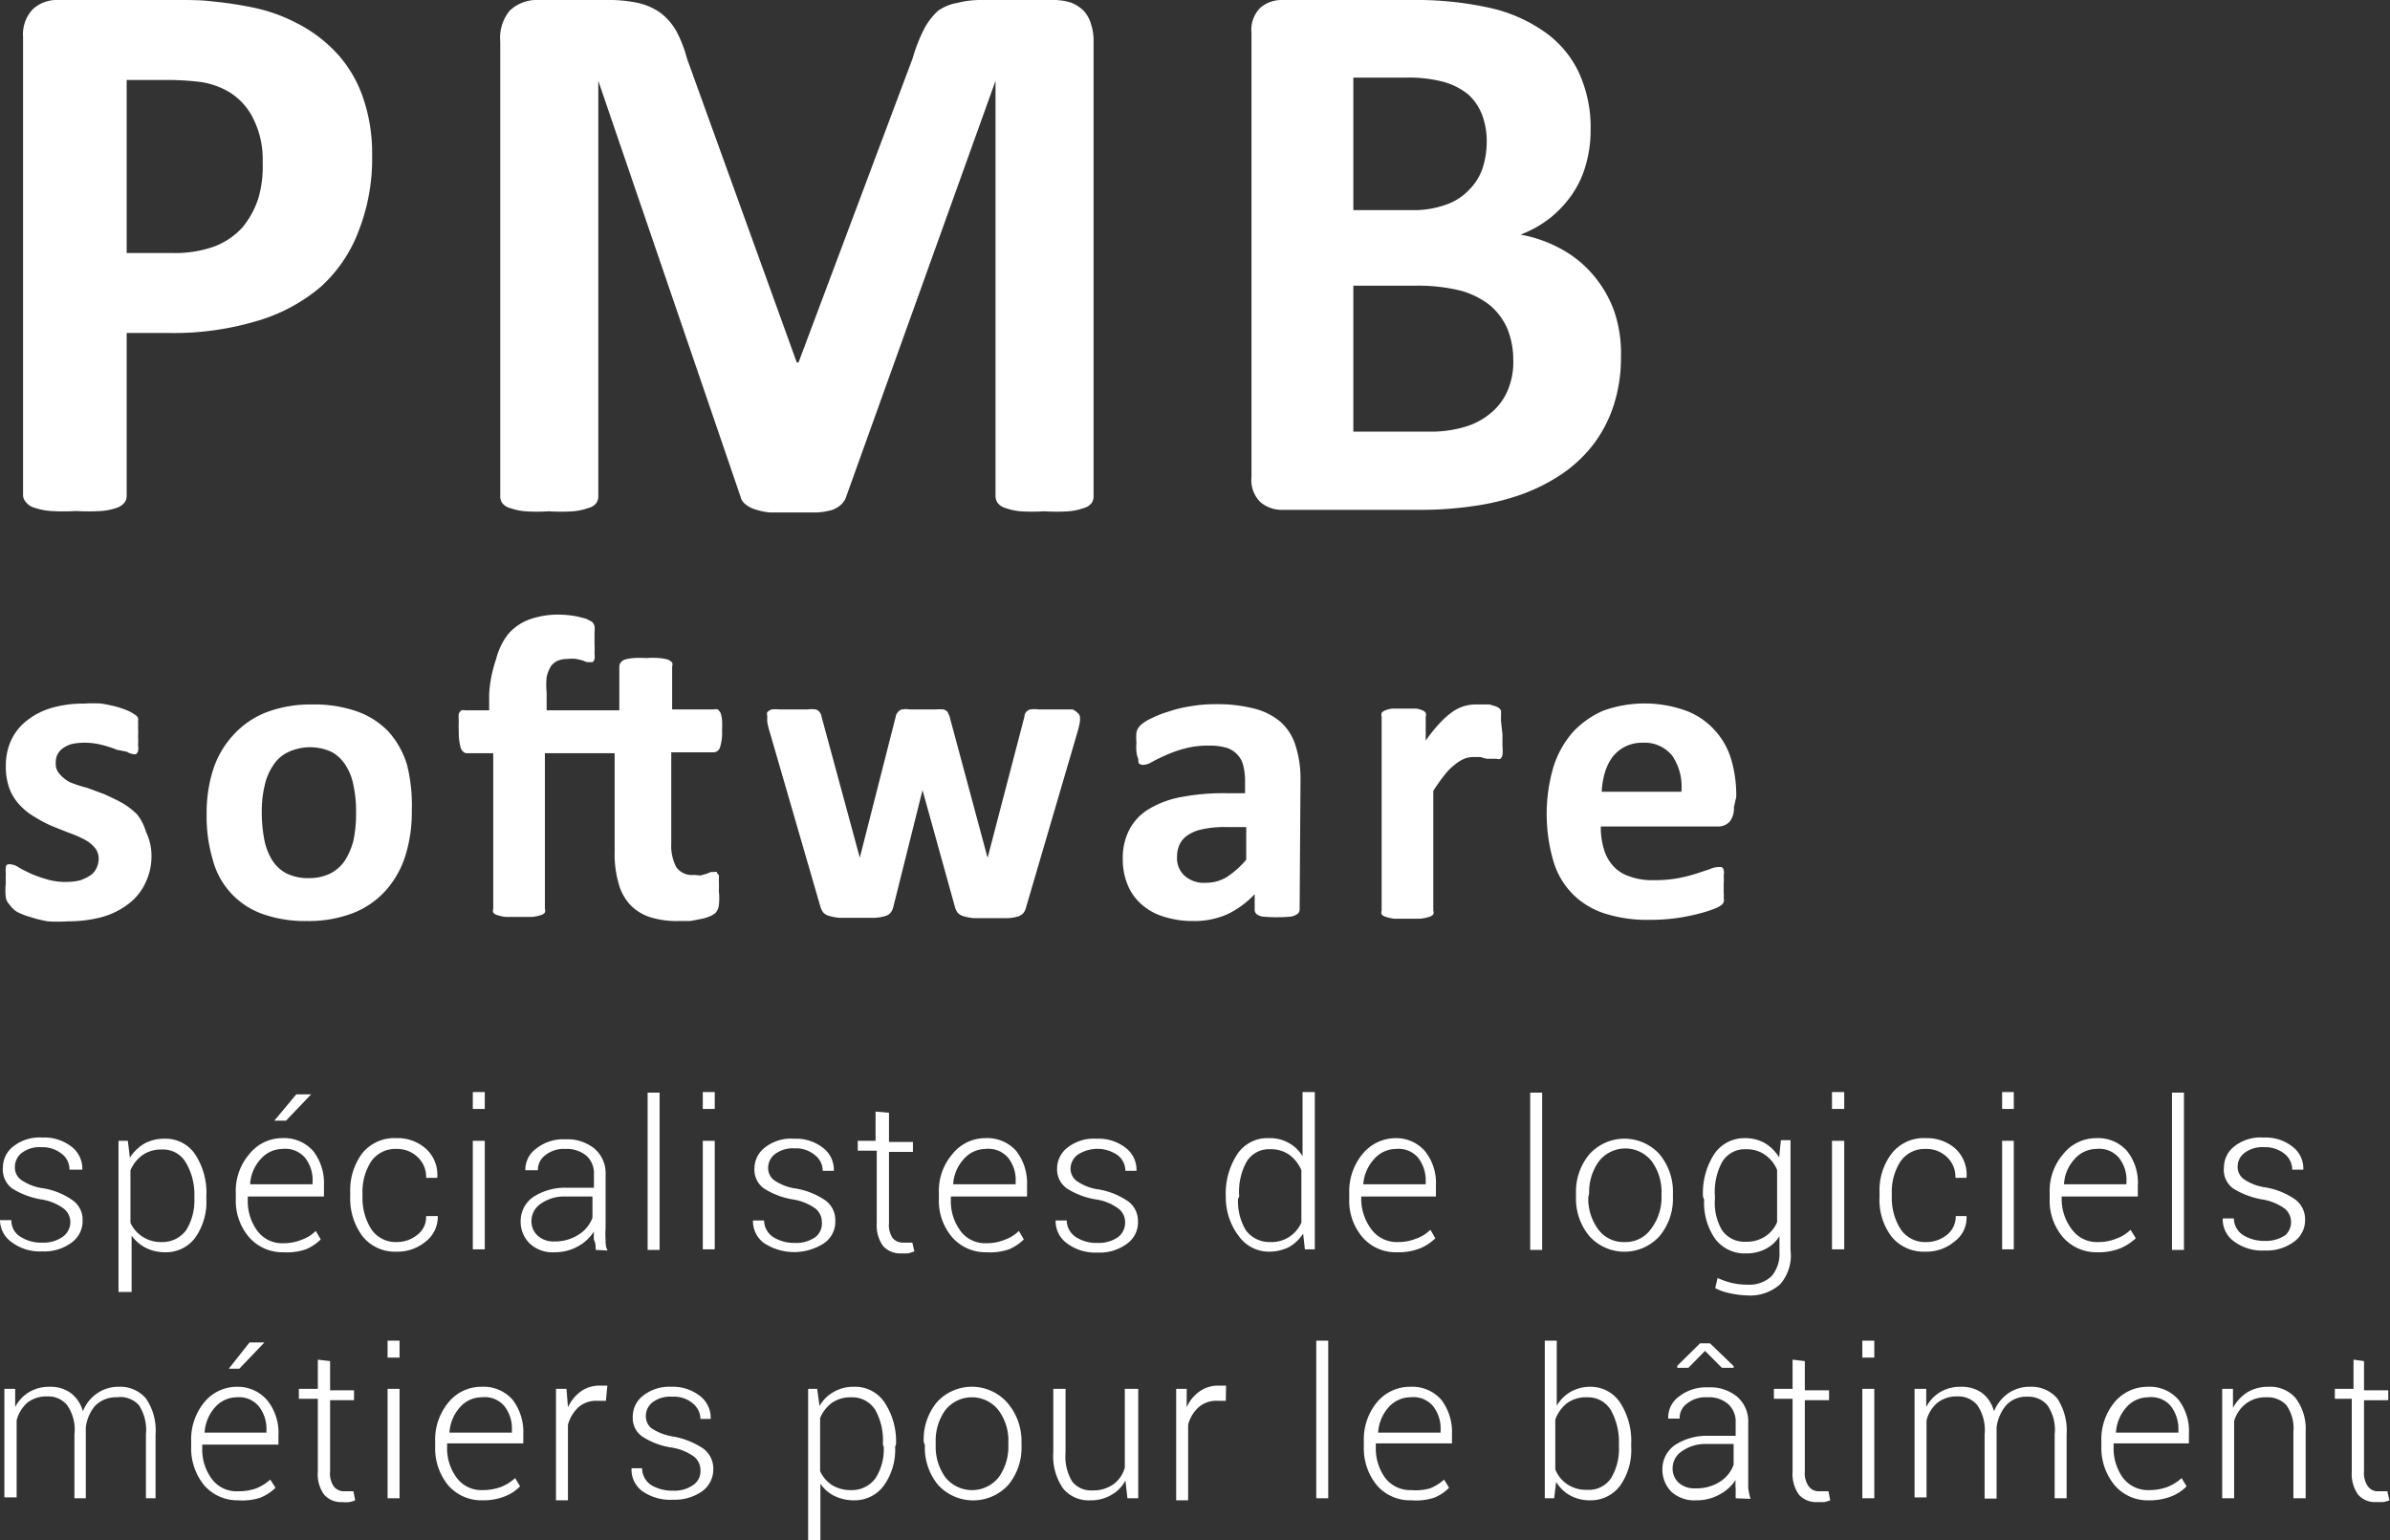 <svg xmlns="http://www.w3.org/2000/svg" viewBox="0 0 81.89 52.78">
  <rect x="0" y="0" width="81.89" height="52.78" fill="#333333" stroke="none"/>
  <defs>
    <style>
      .cls-1{fill:#fff}
    </style>
  </defs>
  <g id="Calque_2" data-name="Calque 2">
    <g id="Calque_1-2" data-name="Calque 1">
      <path class="cls-1" d="M12.75 5.31a6.78 6.78 0 01-.46 2.6A4.91 4.91 0 0111 9.82 5.93 5.93 0 018.8 11a9.93 9.93 0 01-3 .41H4.34V17a.36.36 0 01-.09.24.57.57 0 01-.25.16 2 2 0 01-.54.11 6.78 6.78 0 01-.86 0 7 7 0 01-.86 0 2.21 2.21 0 01-.55-.11.54.54 0 01-.28-.17.41.41 0 01-.12-.23V1.27a1.26 1.26 0 01.33-.95A1.21 1.21 0 012 0h4.11c.41 0 .81 0 1.18.05a12.9 12.9 0 011.34.2 5.75 5.75 0 011.59.57 4.83 4.83 0 011.37 1.06 4.29 4.29 0 01.86 1.5 5.79 5.79 0 01.3 1.93zM9 5.56a3.1 3.1 0 00-.33-1.51 2.2 2.2 0 00-.79-.88 2.7 2.7 0 00-1-.36 9.48 9.48 0 00-1.08-.07H4.34v5.93h1.59a4 4 0 001.43-.23 2.53 2.53 0 00.94-.64 3 3 0 00.55-1A3.86 3.86 0 009 5.56zM37.47 17a.4.4 0 01-.07.24.5.5 0 01-.27.17 2 2 0 01-.52.11 6.37 6.37 0 01-.83 0 6.24 6.24 0 01-.81 0 2 2 0 01-.51-.11.5.5 0 01-.27-.17.41.41 0 01-.08-.24V2.77L29 17a.65.65 0 01-.18.29.87.87 0 01-.33.19 2.28 2.28 0 01-.53.08h-1.57a2.23 2.23 0 01-.53-.11 1 1 0 01-.33-.18.48.48 0 01-.16-.26L20.5 2.77V17a.4.4 0 01-.07.24.5.5 0 01-.28.17 2 2 0 01-.52.11 6.11 6.11 0 01-.82 0 6.24 6.24 0 01-.81 0 2 2 0 01-.52-.11.5.5 0 01-.27-.17.4.4 0 01-.07-.24V1.42a1.46 1.46 0 01.33-1.06 1.35 1.35 0 011-.36h2.32a4.81 4.81 0 011.07.1 2.15 2.15 0 01.77.34 2.05 2.05 0 01.54.62 4.28 4.28 0 01.37.95l3.76 10.41h.06L31.27 2a5.6 5.6 0 01.39-1 2.27 2.27 0 01.48-.63A1.62 1.62 0 0132.8.1a3.28 3.28 0 01.88-.1h2.39a2 2 0 01.63.09 1.28 1.28 0 01.43.28 1.1 1.1 0 01.25.45 1.8 1.8 0 01.09.6zM55.54 12.23a5.26 5.26 0 01-.26 1.69 4.51 4.51 0 01-.71 1.34 4.69 4.69 0 01-1.08 1 6.36 6.36 0 01-1.38.69 8.34 8.34 0 01-1.62.39 12.38 12.38 0 01-1.91.13h-4.64a1.12 1.12 0 01-.75-.26 1.06 1.06 0 01-.31-.86V1.12a1.06 1.06 0 01.31-.86 1.12 1.12 0 01.75-.26h4.39a11.78 11.78 0 012.72.27 5.25 5.25 0 011.87.82 3.55 3.55 0 011.17 1.38 4.5 4.5 0 01.41 2 4.24 4.24 0 01-.17 1.2 3.39 3.39 0 01-.47 1 3.87 3.87 0 01-.76.81 3.93 3.93 0 01-1 .56 4.55 4.55 0 011.37.48 3.81 3.81 0 011.09.87 4 4 0 01.74 1.25 4.47 4.47 0 01.24 1.59zm-4.6-7.36a2.54 2.54 0 00-.16-.94 1.83 1.83 0 00-.48-.7 2.35 2.35 0 00-.82-.42 4.7 4.7 0 00-1.32-.15h-1.79V7.2h2a3.24 3.24 0 001.21-.2 1.94 1.94 0 00.76-.5 1.89 1.89 0 00.46-.74 2.93 2.93 0 00.14-.89zm.91 7.48a2.85 2.85 0 00-.2-1.08 2.2 2.2 0 00-.6-.81 2.84 2.84 0 00-1-.5 6.13 6.13 0 00-1.58-.17h-2.1v5h2.56a4.08 4.08 0 001.25-.16 2.39 2.39 0 00.88-.46 2 2 0 00.58-.75 2.44 2.44 0 00.21-1.07zM2.41 41.88a.58.58 0 00-.22-.46 1.7 1.7 0 00-.78-.32 2.76 2.76 0 01-1-.38A.81.81 0 01.1 40a.91.91 0 01.36-.72 1.45 1.45 0 011-.3 1.5 1.5 0 011 .32.94.94 0 01.36.78h-.44a.67.67 0 00-.26-.54 1.05 1.05 0 00-.7-.23 1 1 0 00-.68.2.61.61 0 00-.23.49.53.53 0 00.2.42 1.73 1.73 0 00.78.3 2.42 2.42 0 011 .41.81.81 0 01.34.7.9.9 0 01-.38.75 1.55 1.55 0 01-1 .3 1.61 1.61 0 01-1.07-.33.93.93 0 01-.38-.74h.39a.64.64 0 00.33.58 1.29 1.29 0 00.72.19 1.15 1.15 0 00.71-.2.62.62 0 00.26-.5zM7.07 41.07a2.13 2.13 0 01-.38 1.34 1.25 1.25 0 01-1.05.5 1.45 1.45 0 01-.64-.15 1.33 1.33 0 01-.49-.42v1.93h-.45v-5.18h.32l.07.58a1.5 1.5 0 01.49-.48 1.42 1.42 0 01.7-.17 1.21 1.21 0 011.05.54A2.4 2.4 0 017.07 41zM6.66 41a2.14 2.14 0 00-.29-1.16.9.9 0 00-.83-.45 1.09 1.09 0 00-.67.2 1.27 1.27 0 00-.4.51v1.8a1.1 1.1 0 00.42.48 1.14 1.14 0 00.66.18 1 1 0 00.83-.41 1.92 1.92 0 00.28-1.08zM9.71 42.91a1.52 1.52 0 01-1.18-.52 1.92 1.92 0 01-.45-1.32v-.19a1.92 1.92 0 01.46-1.33A1.44 1.44 0 019.67 39a1.32 1.32 0 011.06.44 1.79 1.79 0 01.37 1.18V41H8.49v.11a1.71 1.71 0 00.33 1.07 1.05 1.05 0 00.89.42 1.61 1.61 0 00.63-.12 1.31 1.31 0 00.48-.3l.17.29a1.62 1.62 0 01-.51.34 2 2 0 01-.77.1zm0-3.54a1 1 0 00-.78.35 1.38 1.38 0 00-.36.86h2.14v-.09a1.22 1.22 0 00-.26-.82.89.89 0 00-.78-.3zm.44-1.87h.51l-.86.9h-.4zM13.59 42.56a1.1 1.1 0 00.7-.24.76.76 0 00.31-.65h.4a1.07 1.07 0 01-.41.87 1.51 1.51 0 01-1 .35 1.42 1.42 0 01-1.17-.53A2.15 2.15 0 0112 41v-.14a2.12 2.12 0 01.41-1.34 1.42 1.42 0 011.18-.52 1.44 1.44 0 011 .36 1.19 1.19 0 01.39 1h-.38a.92.92 0 00-.3-.72 1 1 0 00-.71-.27 1 1 0 00-.88.44 1.91 1.91 0 00-.29 1.08V41a2 2 0 00.29 1.1 1 1 0 00.88.46zM16.61 38h-.41v-.58h.41zm0 4.81h-.41v-3.72h.41zM20.41 42.83c0-.13 0-.24-.06-.34a2.71 2.71 0 010-.29 1.51 1.51 0 01-.55.51 1.61 1.61 0 01-.8.2 1.14 1.14 0 01-.85-.3 1.05 1.05 0 01-.31-.79 1 1 0 01.44-.81 2 2 0 011.15-.31h.92v-.47a.8.8 0 00-.26-.63 1.05 1.05 0 00-.72-.23 1 1 0 00-.68.21.62.62 0 00-.26.52H18a.89.89 0 01.37-.74 1.49 1.49 0 011-.32 1.47 1.47 0 011 .32 1.11 1.11 0 01.38.9v1.84a2.36 2.36 0 000 .38c0 .13 0 .25.07.37zM19 42.54a1.49 1.49 0 00.82-.23 1.17 1.17 0 00.48-.58V41h-.93a1.38 1.38 0 00-.83.24.71.71 0 00-.33.58.67.67 0 00.21.52.81.81 0 00.58.2zM22.6 42.83h-.41v-5.39h.41zM24.49 38h-.41v-.58h.41zm0 4.81h-.41v-3.72h.41zM28.16 41.88a.6.6 0 00-.21-.46 1.8 1.8 0 00-.78-.32 2.61 2.61 0 01-1-.38.79.79 0 01-.32-.68.91.91 0 01.36-.72 1.44 1.44 0 011-.3 1.5 1.5 0 011 .32.94.94 0 01.36.78h-.38a.68.68 0 00-.27-.54 1 1 0 00-.7-.23 1 1 0 00-.67.2.58.58 0 00-.23.46.52.52 0 00.19.42 1.73 1.73 0 00.78.3 2.53 2.53 0 011 .41.83.83 0 01.33.7.89.89 0 01-.37.75 1.88 1.88 0 01-2.08 0 .93.93 0 01-.37-.77h.38a.69.69 0 00.33.58 1.34 1.34 0 00.72.19 1.15 1.15 0 00.71-.2.59.59 0 00.22-.51zM30.46 38.13v1h.82v.34h-.82v2.44a.79.79 0 00.13.52.46.46 0 00.36.15h.31l.07.3-.21.07h-.24a.8.8 0 01-.62-.25 1.22 1.22 0 01-.22-.79v-2.48h-.65v-.34H30v-1zM33.8 42.91a1.52 1.52 0 01-1.18-.52 1.92 1.92 0 01-.45-1.32v-.19a1.92 1.92 0 01.46-1.33 1.44 1.44 0 011.13-.55 1.32 1.32 0 011.06.44 1.79 1.79 0 01.37 1.18V41h-2.61v.11a1.71 1.71 0 00.33 1.07 1.05 1.05 0 00.89.42 1.61 1.61 0 00.63-.12 1.31 1.31 0 00.48-.3l.17.29a1.62 1.62 0 01-.51.34 2 2 0 01-.77.1zm0-3.54a1 1 0 00-.78.35 1.38 1.38 0 00-.36.86h2.14v-.09a1.22 1.22 0 00-.26-.82.89.89 0 00-.78-.3zM38.55 41.88a.58.58 0 00-.22-.46 1.7 1.7 0 00-.78-.32 2.62 2.62 0 01-1-.38.8.8 0 01-.33-.68.91.91 0 01.36-.72 1.47 1.47 0 011-.3 1.5 1.5 0 011 .32.94.94 0 01.36.78h-.38a.68.68 0 00-.27-.54 1.22 1.22 0 00-1.38 0 .61.61 0 00-.23.46.53.53 0 00.2.42 1.73 1.73 0 00.78.3 2.53 2.53 0 011 .41.83.83 0 01.33.7.88.88 0 01-.38.75 1.55 1.55 0 01-1 .3 1.61 1.61 0 01-1.07-.33.93.93 0 01-.37-.77h.38a.69.69 0 00.33.58 1.29 1.29 0 00.72.19 1.15 1.15 0 00.71-.2.62.62 0 00.24-.51zM42 41a2.47 2.47 0 01.38-1.43 1.24 1.24 0 011.1-.57 1.3 1.3 0 01.67.16 1.25 1.25 0 01.48.46v-2.2h.42v5.39h-.34l-.06-.54a1.4 1.4 0 01-.48.46 1.54 1.54 0 01-.7.16 1.27 1.27 0 01-1-.5 2.2 2.2 0 01-.47-1.32zm.42.08a1.92 1.92 0 00.27 1.08 1 1 0 00.82.4 1.11 1.11 0 001.08-.67V40.1a1.28 1.28 0 00-.4-.52 1.09 1.09 0 00-.67-.2.89.89 0 00-.82.45 2.14 2.14 0 00-.24 1.17zM47.86 42.91a1.5 1.5 0 01-1.18-.52 1.92 1.92 0 01-.45-1.32v-.19a2 2 0 01.45-1.33 1.47 1.47 0 011.14-.55 1.3 1.3 0 011 .44 1.74 1.74 0 01.38 1.18V41h-2.56v.11a1.76 1.76 0 00.36 1.03 1.08 1.08 0 00.9.42 1.61 1.61 0 00.63-.12 1.31 1.31 0 00.48-.3l.17.29a1.62 1.62 0 01-.51.34 2 2 0 01-.81.14zm0-3.54a1 1 0 00-.78.35 1.44 1.44 0 00-.37.86h2.14v-.09a1.28 1.28 0 00-.26-.82.89.89 0 00-.77-.3zM52.84 42.83h-.41v-5.39h.41zM54 40.91a2 2 0 01.46-1.36 1.62 1.62 0 012.4 0 2 2 0 01.46 1.36V41a2 2 0 01-.46 1.36 1.62 1.62 0 01-2.4 0A2 2 0 0154 41zm.42.11a1.77 1.77 0 00.33 1.09 1.07 1.07 0 00.92.45 1.06 1.06 0 00.9-.45 1.77 1.77 0 00.36-1.11v-.11a1.79 1.79 0 00-.33-1.09 1.15 1.15 0 00-1.82 0 1.79 1.79 0 00-.33 1.09zM58.35 41a2.47 2.47 0 01.37-1.43 1.24 1.24 0 011.06-.57 1.36 1.36 0 01.69.17 1.44 1.44 0 01.49.49l.06-.59h.33v3.77A1.49 1.49 0 0161 44a1.53 1.53 0 01-1.12.39 3.15 3.15 0 01-.58-.07 1.94 1.94 0 01-.53-.18l.08-.35a2.48 2.48 0 00.48.17 2.35 2.35 0 00.54.06 1.1 1.1 0 00.83-.29 1.17 1.17 0 00.27-.83v-.54a1.2 1.2 0 01-.48.44 1.44 1.44 0 01-.67.15 1.26 1.26 0 01-1.06-.51 2.16 2.16 0 01-.37-1.33zm.41.08a1.84 1.84 0 00.24 1.07.93.93 0 00.81.4 1.17 1.17 0 00.67-.18 1.1 1.1 0 00.41-.49v-1.79a1.19 1.19 0 00-.4-.51 1.09 1.09 0 00-.67-.2.9.9 0 00-.82.45 2.14 2.14 0 00-.24 1.17zM63.19 38h-.42v-.58h.42zm0 4.81h-.42v-3.72h.42zM66 42.56a1.1 1.1 0 00.7-.24.79.79 0 00.31-.65h.37a1 1 0 01-.41.87 1.48 1.48 0 01-1 .35 1.42 1.42 0 01-1.17-.53 2.09 2.09 0 01-.4-1.36v-.14a2.07 2.07 0 01.42-1.34A1.4 1.4 0 0166 39a1.47 1.47 0 011 .36 1.22 1.22 0 01.38 1H67a.92.92 0 00-.3-.72 1 1 0 00-.72-.27 1 1 0 00-.87.44 1.91 1.91 0 00-.29 1.08V41a2 2 0 00.29 1.1 1 1 0 00.89.46zM69 38h-.4v-.58h.4zm0 4.81h-.4v-3.72h.4zM71.86 42.91a1.52 1.52 0 01-1.18-.52 1.92 1.92 0 01-.45-1.32v-.19a1.92 1.92 0 01.46-1.33 1.44 1.44 0 011.13-.55 1.32 1.32 0 011.06.44 1.74 1.74 0 01.37 1.18V41h-2.61v.11a1.71 1.71 0 00.36 1.03 1.05 1.05 0 00.89.42 1.61 1.61 0 00.63-.12 1.31 1.31 0 00.48-.3l.18.29a1.8 1.8 0 01-.52.34 2 2 0 01-.8.14zm0-3.54a1 1 0 00-.78.35 1.38 1.38 0 00-.36.86h2.14v-.09a1.22 1.22 0 00-.26-.82.89.89 0 00-.78-.3zM74.83 42.83h-.41v-5.39h.41zM78.5 41.88a.6.6 0 00-.21-.46 1.8 1.8 0 00-.78-.32 2.76 2.76 0 01-1-.38.79.79 0 01-.31-.72.91.91 0 01.36-.72 1.44 1.44 0 011-.3 1.48 1.48 0 011 .32.94.94 0 01.36.78h-.38a.7.7 0 00-.26-.54 1.06 1.06 0 00-.71-.23 1 1 0 00-.67.2.58.58 0 00-.23.46.52.52 0 00.19.42 1.73 1.73 0 00.78.3 2.53 2.53 0 011 .41.84.84 0 01.34.7.9.9 0 01-.38.75 1.57 1.57 0 01-1 .3 1.62 1.62 0 01-1.08-.33.92.92 0 01-.36-.77h.38a.69.69 0 00.33.58 1.35 1.35 0 00.73.19 1.17 1.17 0 00.71-.2.61.61 0 00.19-.44zM.52 47.59v.62A1.31 1.31 0 011 47.7a1.34 1.34 0 01.71-.18 1.17 1.17 0 01.71.21 1.16 1.16 0 01.42.63 1.34 1.34 0 01.48-.61 1.27 1.27 0 01.76-.23 1.15 1.15 0 01.92.4 1.92 1.92 0 01.33 1.23v2.19H5v-2.19a1.55 1.55 0 00-.24-1 .86.86 0 00-.76-.27 1 1 0 00-.74.29 1.39 1.39 0 00-.32.75v2.42h-.39v-2.19a1.45 1.45 0 00-.25-1 .83.83 0 00-.68-.3 1.06 1.06 0 00-.69.22 1.21 1.21 0 00-.36.6v2.64H.15v-3.72zM8.15 51.41A1.51 1.51 0 017 50.9a2 2 0 01-.45-1.32v-.19A2 2 0 017 48.05a1.44 1.44 0 011.13-.53 1.32 1.32 0 011.04.48 1.76 1.76 0 01.37 1.18v.32H6.93v.12a1.68 1.68 0 00.33 1.06 1.05 1.05 0 00.89.42 1.81 1.81 0 00.63-.1 1.63 1.63 0 00.48-.3l.18.28a1.62 1.62 0 01-.52.34 2 2 0 01-.77.09zm0-3.53a1 1 0 00-.78.34 1.43 1.43 0 00-.36.87h2.12V49a1.25 1.25 0 00-.27-.82.88.88 0 00-.75-.3zm.4-1.88h.51l-.86.9h-.36zM11.31 46.64v1h.82v.34h-.82v2.44a.78.78 0 00.13.52.44.44 0 00.36.16H12.11l.06.31a.8.8 0 01-.2.06 1.07 1.07 0 01-.25 0 .76.76 0 01-.61-.25 1.17 1.17 0 01-.22-.79v-2.5h-.65v-.34h.65v-1zM13.69 46.52h-.41v-.58h.41zm0 4.82h-.41v-3.75h.41zM16.54 51.41a1.51 1.51 0 01-1.18-.51 2 2 0 01-.45-1.32v-.19a2 2 0 01.46-1.34 1.44 1.44 0 011.13-.53 1.32 1.32 0 011.06.44 1.81 1.81 0 01.37 1.18v.32h-2.61v.12a1.68 1.68 0 00.33 1.06 1.05 1.05 0 00.89.42 1.81 1.81 0 00.63-.11 1.63 1.63 0 00.48-.3l.17.28a1.47 1.47 0 01-.51.34 2 2 0 01-.77.14zm0-3.53a1 1 0 00-.78.34 1.43 1.43 0 00-.36.87h2.14V49a1.24 1.24 0 00-.26-.82.88.88 0 00-.78-.3zM20.76 48h-.3a.92.92 0 00-.64.22 1.29 1.29 0 00-.36.6v2.59h-.41v-3.82h.36l.05.63a1.4 1.4 0 01.44-.54 1.09 1.09 0 01.65-.2h.26zM24 50.38a.6.6 0 00-.21-.46 1.8 1.8 0 00-.79-.32 2.52 2.52 0 01-1-.38.77.77 0 01-.32-.67.91.91 0 01.36-.73 1.44 1.44 0 01.95-.3 1.5 1.5 0 011 .32.94.94 0 01.36.78H24a.7.7 0 00-.26-.53 1 1 0 00-.71-.23 1 1 0 00-.67.19.59.59 0 00-.23.46.53.53 0 00.19.43 1.88 1.88 0 00.78.29 2.69 2.69 0 011 .41.85.85 0 01.34.7.93.93 0 01-.38.76 1.65 1.65 0 01-1 .29 1.67 1.67 0 01-1.06-.3.91.91 0 01-.36-.78H22a.7.7 0 00.33.59 1.44 1.44 0 00.73.18 1.12 1.12 0 00.7-.2.57.57 0 00.24-.5zM30.67 49.57a2.11 2.11 0 01-.39 1.34 1.24 1.24 0 01-1 .5 1.52 1.52 0 01-.69-.15 1.22 1.22 0 01-.48-.42v1.94h-.42v-5.19H28l.08.59a1.23 1.23 0 01.48-.48 1.33 1.33 0 01.7-.18 1.21 1.21 0 011.05.54 2.41 2.41 0 01.39 1.44zm-.42-.07a2.16 2.16 0 00-.25-1.17.93.93 0 00-.83-.45 1.12 1.12 0 00-.68.2 1.25 1.25 0 00-.39.51v1.82a1.13 1.13 0 00.41.48 1.24 1.24 0 00.66.17 1 1 0 00.83-.41 1.84 1.84 0 00.28-1.08zM31.65 49.41a2 2 0 01.45-1.36 1.62 1.62 0 012.4 0 2 2 0 01.5 1.36v.11a2 2 0 01-.45 1.36 1.63 1.63 0 01-2.41 0 2 2 0 01-.45-1.36zm.41.11a1.8 1.8 0 00.33 1.1 1.17 1.17 0 001.83 0 1.8 1.8 0 00.33-1.1v-.11a1.73 1.73 0 00-.34-1.09 1.16 1.16 0 00-1.82 0 1.79 1.79 0 00-.33 1.09zM38.56 50.73a1.18 1.18 0 01-.49.5 1.36 1.36 0 01-.71.18 1.13 1.13 0 01-.93-.4 1.94 1.94 0 01-.34-1.25v-2.17h.42v2.18a1.64 1.64 0 00.23 1 .81.81 0 00.67.3 1.2 1.2 0 00.74-.21 1.05 1.05 0 00.39-.57v-2.7H39v3.75h-.37zM42 48h-.29a.92.92 0 00-.64.22 1.21 1.21 0 00-.36.6v2.59h-.41v-3.82h.36v.63a1.31 1.31 0 01.44-.54 1.09 1.09 0 01.65-.2h.26zM45.51 51.34h-.41v-5.4h.41zM48.36 51.41a1.51 1.51 0 01-1.18-.51 2 2 0 01-.45-1.32v-.19a2 2 0 01.45-1.34 1.47 1.47 0 011.14-.53 1.32 1.32 0 011.06.44 1.81 1.81 0 01.37 1.18v.32h-2.61v.12a1.73 1.73 0 00.32 1.06 1.08 1.08 0 00.9.42A1.81 1.81 0 0049 51a1.63 1.63 0 00.48-.3l.17.28a1.47 1.47 0 01-.51.34 2 2 0 01-.78.09zm0-3.53a1 1 0 00-.78.34 1.43 1.43 0 00-.36.87h2.14V49a1.24 1.24 0 00-.26-.82.88.88 0 00-.78-.3zM55.89 49.57a2.11 2.11 0 01-.38 1.34 1.25 1.25 0 01-1 .5 1.42 1.42 0 01-.7-.16 1.3 1.3 0 01-.49-.47l-.07.56h-.32v-5.4h.41v2.23a1.3 1.3 0 01.48-.48 1.36 1.36 0 01.69-.17 1.21 1.21 0 011 .54 2.41 2.41 0 01.38 1.44zm-.42-.07a2.25 2.25 0 00-.27-1.17.91.91 0 00-.82-.45 1.1 1.1 0 00-.7.21 1.31 1.31 0 00-.39.55v1.71a1.1 1.1 0 00.41.51 1.14 1.14 0 00.68.19.91.91 0 00.82-.4 1.92 1.92 0 00.27-1.08zM59.47 51.34V51a1.42 1.42 0 010-.29 1.49 1.49 0 01-.55.5 1.61 1.61 0 01-.8.2 1.18 1.18 0 01-.85-.29 1.08 1.08 0 01-.31-.8 1 1 0 01.44-.81 2 2 0 011.15-.31h.92v-.46a.8.8 0 00-.26-.63 1 1 0 00-.72-.23 1 1 0 00-.68.21.61.61 0 00-.26.52h-.39a.88.88 0 01.36-.75 1.5 1.5 0 011-.32 1.44 1.44 0 011 .32 1.11 1.11 0 01.38.9v2.23a2.45 2.45 0 00.08.37zM58.1 51a1.48 1.48 0 00.82-.22 1.15 1.15 0 00.48-.59v-.71h-.93a1.38 1.38 0 00-.83.24.7.7 0 00-.33.58.66.66 0 00.21.51.81.81 0 00.58.19zm1.3-4.19v.06H59l-.58-.58-.57.58h-.38v-.07l.78-.77h.34zM61.84 46.64v1h.83v.34h-.83v2.44a.77.77 0 00.14.52.42.42 0 00.35.16h.32l.06.31a1.05 1.05 0 01-.21.06h-.24a.79.79 0 01-.62-.25 1.22 1.22 0 01-.22-.79v-2.5h-.64v-.34h.64v-1zM64.22 46.52h-.41v-.58h.41zm0 4.82h-.41v-3.75h.41zM66 47.59v.62a1.31 1.31 0 01.48-.51 1.36 1.36 0 01.71-.18 1.18 1.18 0 01.72.21 1.15 1.15 0 01.41.63 1.41 1.41 0 01.48-.61 1.27 1.27 0 01.76-.23 1.16 1.16 0 01.93.4 2 2 0 01.32 1.23v2.19h-.41v-2.19a1.48 1.48 0 00-.25-1 .85.85 0 00-.68-.29.94.94 0 00-.73.29 1.48 1.48 0 00-.33.75v2.45H68v-2.2a1.51 1.51 0 00-.25-1 .84.84 0 00-.68-.3 1.06 1.06 0 00-.69.22 1.16 1.16 0 00-.37.6v2.64h-.41v-3.72zM73.64 51.41a1.49 1.49 0 01-1.18-.51 2 2 0 01-.46-1.32v-.19a2 2 0 01.45-1.34 1.47 1.47 0 011.14-.53 1.3 1.3 0 011.05.44 1.76 1.76 0 01.36 1.18v.32h-2.58v.12a1.73 1.73 0 00.32 1.06 1.08 1.08 0 00.9.42 1.81 1.81 0 00.63-.11 1.63 1.63 0 00.48-.3l.17.28a1.47 1.47 0 01-.51.34 2 2 0 01-.77.14zm0-3.53a1 1 0 00-.78.34 1.43 1.43 0 00-.36.87h2.14V49a1.3 1.3 0 00-.26-.82.88.88 0 00-.78-.3zM76.51 47.59v.65a1.47 1.47 0 01.49-.53 1.38 1.38 0 01.72-.19 1.15 1.15 0 01.93.38 1.75 1.75 0 01.35 1.16v2.28h-.42v-2.28a1.36 1.36 0 00-.24-.91.87.87 0 00-.68-.27 1.11 1.11 0 00-.71.22 1.18 1.18 0 00-.4.59v2.65h-.41v-3.75zM81 46.64v1h.83v.34H81v2.44a.77.77 0 00.14.52.41.41 0 00.35.16h.31l.07.31a1.05 1.05 0 01-.21.06h-.24a.77.77 0 01-.62-.25 1.22 1.22 0 01-.22-.79v-2.5H80v-.34h.64v-1zM5.19 29.28a2.12 2.12 0 01-.22 1 1.92 1.92 0 01-.59.71 2.66 2.66 0 01-.91.44 4.54 4.54 0 01-1.13.14 5.39 5.39 0 01-.71 0 4.38 4.38 0 01-.6-.15 2.39 2.39 0 01-.44-.17.83.83 0 01-.26-.25.46.46 0 01-.13-.24 2 2 0 010-.49 3.23 3.23 0 010-.34.81.81 0 010-.21s0-.09.07-.1a.2.2 0 01.11 0 .51.51 0 01.24.09c.11.07.24.13.4.21a4.3 4.3 0 00.55.2 2.21 2.21 0 00.71.1 2 2 0 00.45-.05 1.52 1.52 0 00.36-.17.61.61 0 00.21-.24.74.74 0 00.08-.34.56.56 0 00-.14-.38 1.15 1.15 0 00-.36-.28 4.11 4.11 0 00-.51-.22l-.58-.23A4.6 4.6 0 011.2 28a2.2 2.2 0 01-.51-.4 1.69 1.69 0 01-.36-.56 2.17 2.17 0 01-.13-.8 2.08 2.08 0 01.18-.87 1.82 1.82 0 01.53-.67 2.45 2.45 0 01.85-.44 3.84 3.84 0 011.12-.15 4 4 0 01.6 0 5.2 5.2 0 01.52.11 3.6 3.6 0 01.4.14 1.93 1.93 0 01.24.14.23.23 0 01.09.11.5.5 0 010 .13 1 1 0 010 .19 2.19 2.19 0 010 .29 2.58 2.58 0 010 .32.53.53 0 010 .2.2.2 0 01-.07.1.19.19 0 01-.1 0 .51.51 0 01-.21-.08L4 25.69a3.53 3.53 0 00-.49-.16 2.35 2.35 0 00-.63-.08 1.9 1.9 0 00-.44.05 1.05 1.05 0 00-.3.15.63.63 0 00-.18.22.66.66 0 00-.05.28.51.51 0 00.14.38 1.15 1.15 0 00.36.28A4.46 4.46 0 003 27l.59.22c.19.09.39.18.59.29a2.49 2.49 0 01.52.4 1.69 1.69 0 01.3.59 1.87 1.87 0 01.19.78zM14.11 27.78a5 5 0 01-.22 1.54 3.23 3.23 0 01-.67 1.19 2.94 2.94 0 01-1.13.78 4.27 4.27 0 01-1.59.27 4.37 4.37 0 01-1.5-.24 2.69 2.69 0 01-1.71-1.86 5.19 5.19 0 01-.21-1.55 4.92 4.92 0 01.22-1.53 3.21 3.21 0 01.7-1.2 3 3 0 011.12-.77 4.27 4.27 0 011.59-.27 4.39 4.39 0 011.53.24 2.77 2.77 0 011.08.7 3 3 0 01.63 1.14 5.73 5.73 0 01.16 1.56zm-1.91.08a4.19 4.19 0 00-.08-.9 1.94 1.94 0 00-.26-.71 1.33 1.33 0 00-.49-.48 1.76 1.76 0 00-1.49 0 1.21 1.21 0 00-.51.44 2 2 0 00-.3.7 3.73 3.73 0 00-.1.93 4.94 4.94 0 00.08.9 2.14 2.14 0 00.26.71 1.3 1.3 0 00.49.47 1.65 1.65 0 00.77.17 1.67 1.67 0 00.73-.15 1.36 1.36 0 00.51-.44 2.35 2.35 0 00.3-.7 4.38 4.38 0 00.09-.94zM18.67 25.81v5.33a.2.2 0 010 .13.27.27 0 01-.15.09 1.45 1.45 0 01-.29.06h-.9a1.33 1.33 0 01-.28-.06.27.27 0 01-.15-.09.2.2 0 010-.13v-5.33H16c-.09 0-.16-.06-.21-.17a1.92 1.92 0 01-.07-.58 3.53 3.53 0 010-.36 1.11 1.11 0 010-.24.27.27 0 01.09-.12.28.28 0 01.13 0h.82v-.56a4.5 4.5 0 01.24-1.2 2.32 2.32 0 01.41-.85 1.76 1.76 0 01.72-.5 2.92 2.92 0 011-.17 3.55 3.55 0 01.57.05 3.77 3.77 0 01.4.1l.19.1a.47.47 0 01.08.14 1.19 1.19 0 010 .24v.36a2.82 2.82 0 010 .34.77.77 0 010 .2.2.2 0 01-.07.1h-.19l-.15-.06-.21-.05a1.32 1.32 0 00-.3 0 .9.9 0 00-.34.06.58.58 0 00-.24.2 1.23 1.23 0 00-.14.36 2.66 2.66 0 000 .53v.61h2.49v-1.5a.24.24 0 01.05-.14.33.33 0 01.14-.1 1.55 1.55 0 01.29-.05 2.89 2.89 0 01.44 0 2.83 2.83 0 01.45 0 1.55 1.55 0 01.29.05.48.48 0 01.15.1.23.23 0 010 .14v1.47h1.43a.25.25 0 01.13 0 .4.4 0 01.1.12 1.11 1.11 0 01.05.24 3.53 3.53 0 010 .36 1.64 1.64 0 01-.07.58.24.24 0 01-.22.17H23v3.12a1.58 1.58 0 00.17.81.65.65 0 00.61.27L24 30l.21-.06.15-.06h.12a.11.11 0 01.08 0s0 .05.07.1a2 2 0 010 .21 3 3 0 010 .34 2.17 2.17 0 010 .5.53.53 0 01-.11.25.87.87 0 01-.2.12 1.54 1.54 0 01-.3.09l-.37.07h-.4a3.06 3.06 0 01-1-.14 1.65 1.65 0 01-.67-.43 1.75 1.75 0 01-.39-.74 3.58 3.58 0 01-.13-1.05v-3.39zM37 24.54a.81.81 0 010 .2 3 3 0 01-.08.34l-1.76 6a.53.53 0 01-.09.2.41.41 0 01-.18.12 1.31 1.31 0 01-.35.06h-1.19a1.77 1.77 0 01-.35-.07.39.39 0 01-.19-.12.56.56 0 01-.09-.19l-1.11-4V27v.07l-1 4a.53.53 0 01-.09.2.39.39 0 01-.19.12 1.49 1.49 0 01-.36.06h-1.22a2.08 2.08 0 01-.36-.07.44.44 0 01-.19-.12.84.84 0 01-.09-.19l-1.74-6a2.51 2.51 0 01-.08-.33 2.06 2.06 0 010-.21.2.2 0 010-.13.49.49 0 01.15-.09 1.68 1.68 0 01.29 0H27.66a1 1 0 01.29 0 .26.26 0 01.14.1.34.34 0 01.06.15l1.31 4.83v.09-.09l1.23-4.83a.26.26 0 01.07-.15.26.26 0 01.14-.1.81.81 0 01.27 0h.89a1.46 1.46 0 01.27 0 .28.28 0 01.14.09l.06.13 1.31 4.87v.08-.09l1.26-4.83a.25.25 0 01.05-.15.28.28 0 01.15-.1.94.94 0 01.28 0h1.17a.42.42 0 01.14.09.28.28 0 01.11.14zM44.53 31.16a.19.19 0 01-.08.16.5.5 0 01-.23.09 5.65 5.65 0 01-.95 0 .5.5 0 01-.22-.09.21.21 0 01-.06-.16v-.52a3.18 3.18 0 01-.92.68 2.77 2.77 0 01-1.16.24 3.22 3.22 0 01-1-.14 2 2 0 01-.76-.4 1.76 1.76 0 01-.5-.67 2.27 2.27 0 01-.18-.93 2.11 2.11 0 01.23-1 1.8 1.8 0 01.67-.7 3.29 3.29 0 011.11-.41 7.83 7.83 0 011.54-.13h.64v-.4a2.12 2.12 0 00-.06-.54.82.82 0 00-.21-.39.84.84 0 00-.38-.23 2 2 0 00-.59-.07 3 3 0 00-.83.1 4.07 4.07 0 00-.65.23 5.21 5.21 0 00-.47.23.65.65 0 01-.3.1.25.25 0 01-.15-.05A.56.56 0 0139 26a.7.7 0 01-.06-.24 1.42 1.42 0 010-.31 1.63 1.63 0 010-.36.49.49 0 01.14-.24 1.32 1.32 0 01.36-.23 3.53 3.53 0 01.61-.24 4.12 4.12 0 01.75-.18 4.8 4.8 0 01.85-.07 5.05 5.05 0 011.32.15 2.23 2.23 0 01.91.46 1.79 1.79 0 01.51.81 3.7 3.7 0 01.17 1.17zm-1.83-2.82H42a3.37 3.37 0 00-.77.07 1.38 1.38 0 00-.52.2.8.8 0 00-.29.32 1 1 0 00-.09.43.81.81 0 00.26.65 1 1 0 00.73.24 1.39 1.39 0 00.72-.2 3.15 3.15 0 00.66-.59zM51.48 25.17v.43a1.19 1.19 0 010 .27.26.26 0 01-.07.13.2.2 0 01-.13 0h-.35l-.21-.06h-.24a.85.85 0 00-.31.06 1.28 1.28 0 00-.32.2 1.92 1.92 0 00-.35.35 6.24 6.24 0 00-.39.55v4.1a.2.2 0 010 .13.27.27 0 01-.15.09 1.45 1.45 0 01-.29.06h-.9a1.49 1.49 0 01-.28-.06.27.27 0 01-.15-.09.21.21 0 010-.13v-6.64a.25.25 0 010-.13.25.25 0 01.13-.09.83.83 0 01.25-.06h.77a.59.59 0 01.24.06.19.19 0 01.12.09.18.18 0 010 .13v.82a5 5 0 01.49-.61 2.79 2.79 0 01.43-.38 1.34 1.34 0 01.42-.2 1.4 1.4 0 01.41-.05h.44l.2.06a.5.5 0 01.13.07.33.33 0 01.06.08.86.86 0 010 .13v.23zM59.41 27.66a.73.73 0 01-.15.5.53.53 0 01-.41.16h-4a2.54 2.54 0 00.1.76 1.47 1.47 0 00.32.59 1.29 1.29 0 00.56.36 2.24 2.24 0 00.82.13 4.47 4.47 0 00.86-.07 5.74 5.74 0 00.63-.16l.45-.15a.75.75 0 01.29-.07h.11a.2.2 0 01.07.1.4.4 0 010 .18 2.54 2.54 0 010 .31v.28a1 1 0 010 .19.29.29 0 010 .14.38.38 0 01-.06.09 1 1 0 01-.26.14 4.41 4.41 0 01-.54.17 6.82 6.82 0 01-.76.15 6.67 6.67 0 01-.92.06 4.77 4.77 0 01-1.54-.22 2.72 2.72 0 01-1.1-.67 2.68 2.68 0 01-.66-1.14 5.76 5.76 0 010-3.19 3.32 3.32 0 01.66-1.2 3.1 3.1 0 011.06-.75 4.18 4.18 0 012.82 0 2.5 2.5 0 011 .68 2.53 2.53 0 01.56 1 4.36 4.36 0 01.17 1.28zm-1.8-.53a1.88 1.88 0 00-.31-1.23 1.21 1.21 0 00-1-.45 1.31 1.31 0 00-.61.13 1.29 1.29 0 00-.44.36 1.75 1.75 0 00-.26.53 2.76 2.76 0 00-.11.66z"/>
    </g>
  </g>
</svg>
